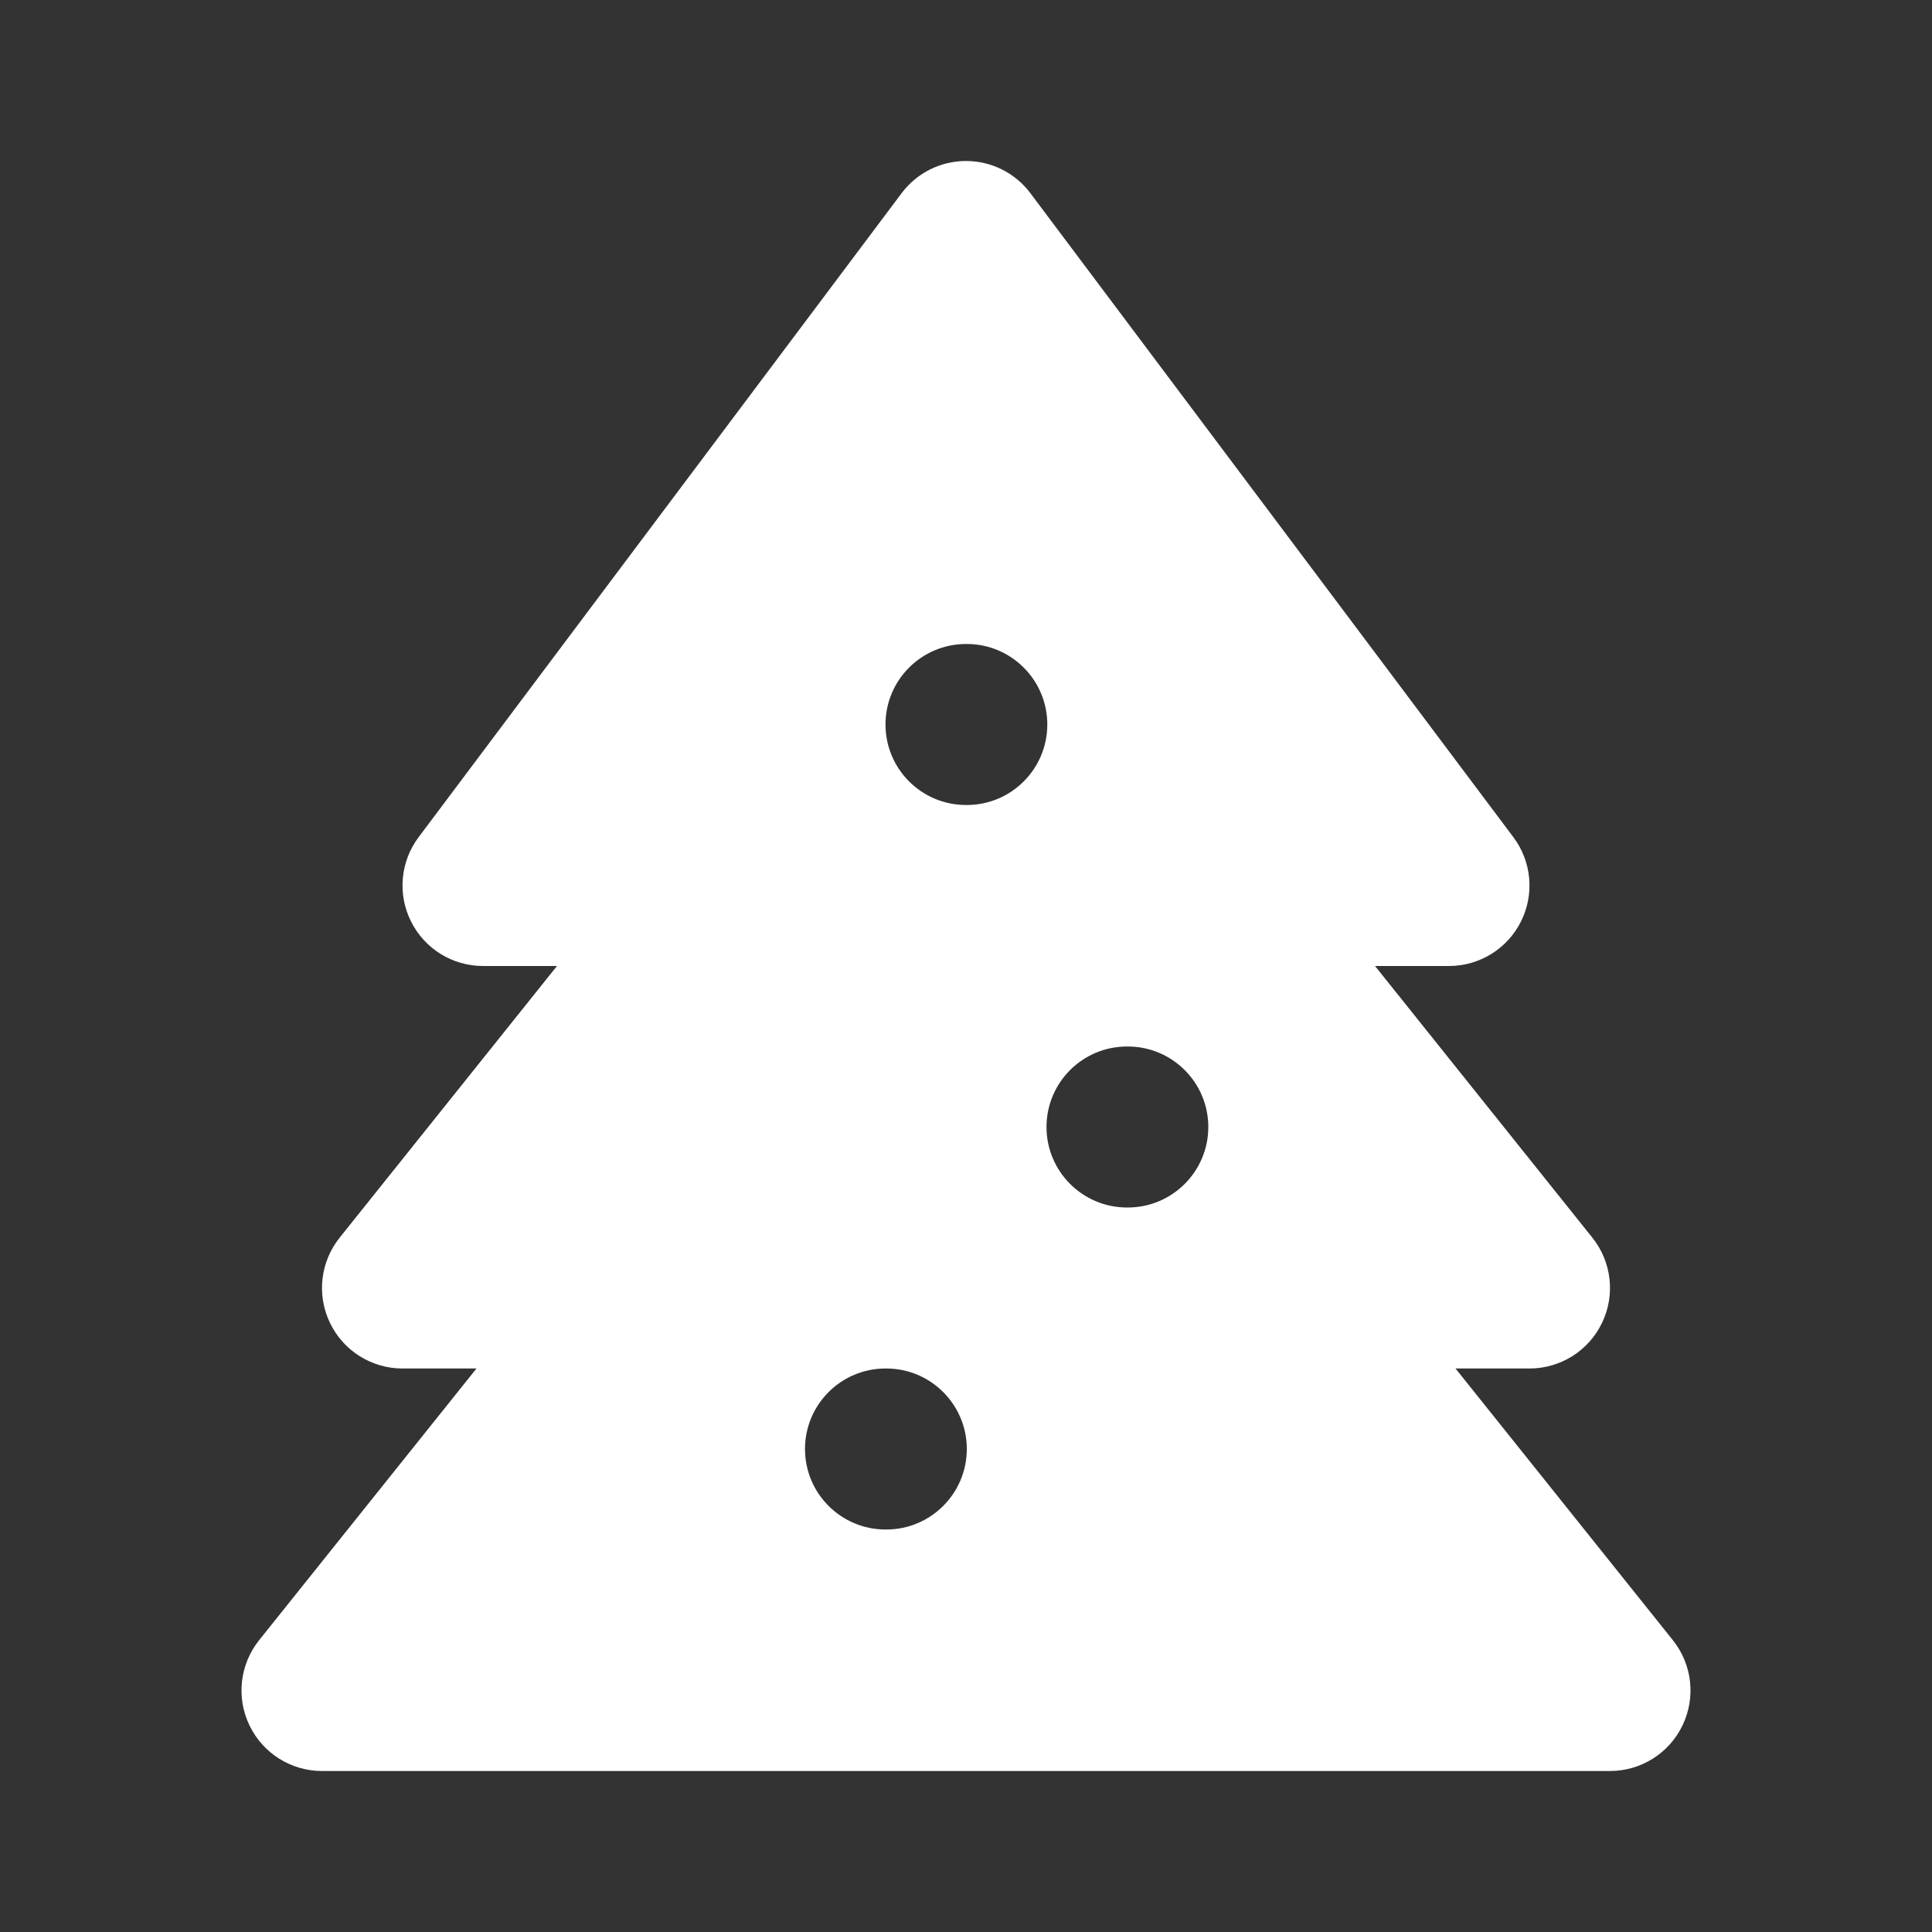 <?xml version="1.0" encoding="UTF-8"?> <svg xmlns="http://www.w3.org/2000/svg" width="24" height="24" viewBox="0 0 24 24" fill="none"><rect x="0" y="0" width="24" height="24" fill="#333333" stroke="none"/><path fill-rule="evenodd" clip-rule="evenodd" d="M12 2C12.315 2 12.611 2.148 12.8 2.4L18.8 10.4C19.027 10.703 19.064 11.108 18.894 11.447C18.725 11.786 18.379 12 18 12H17.081L19.781 15.375C20.021 15.675 20.068 16.087 19.901 16.433C19.735 16.78 19.384 17 19 17H18.081L20.781 20.375C21.021 20.675 21.068 21.087 20.901 21.433C20.735 21.78 20.384 22 20 22H4C3.616 22 3.265 21.78 3.099 21.433C2.932 21.087 2.979 20.675 3.219 20.375L5.919 17H5C4.616 17 4.265 16.78 4.099 16.433C3.932 16.087 3.979 15.675 4.219 15.375L6.919 12H6C5.621 12 5.275 11.786 5.106 11.447C4.936 11.108 4.973 10.703 5.2 10.4L11.2 2.4C11.389 2.148 11.685 2 12 2ZM12 8C11.448 8 11 8.448 11 9C11 9.552 11.448 10 12 10H12.01C12.562 10 13.01 9.552 13.01 9C13.01 8.448 12.562 8 12.01 8H12ZM14 13C13.448 13 13 13.448 13 14C13 14.552 13.448 15 14 15H14.01C14.562 15 15.01 14.552 15.01 14C15.01 13.448 14.562 13 14.01 13H14ZM11 17C10.448 17 10 17.448 10 18C10 18.552 10.448 19 11 19H11.01C11.562 19 12.01 18.552 12.01 18C12.01 17.448 11.562 17 11.01 17H11Z" fill="white"></path></svg> 